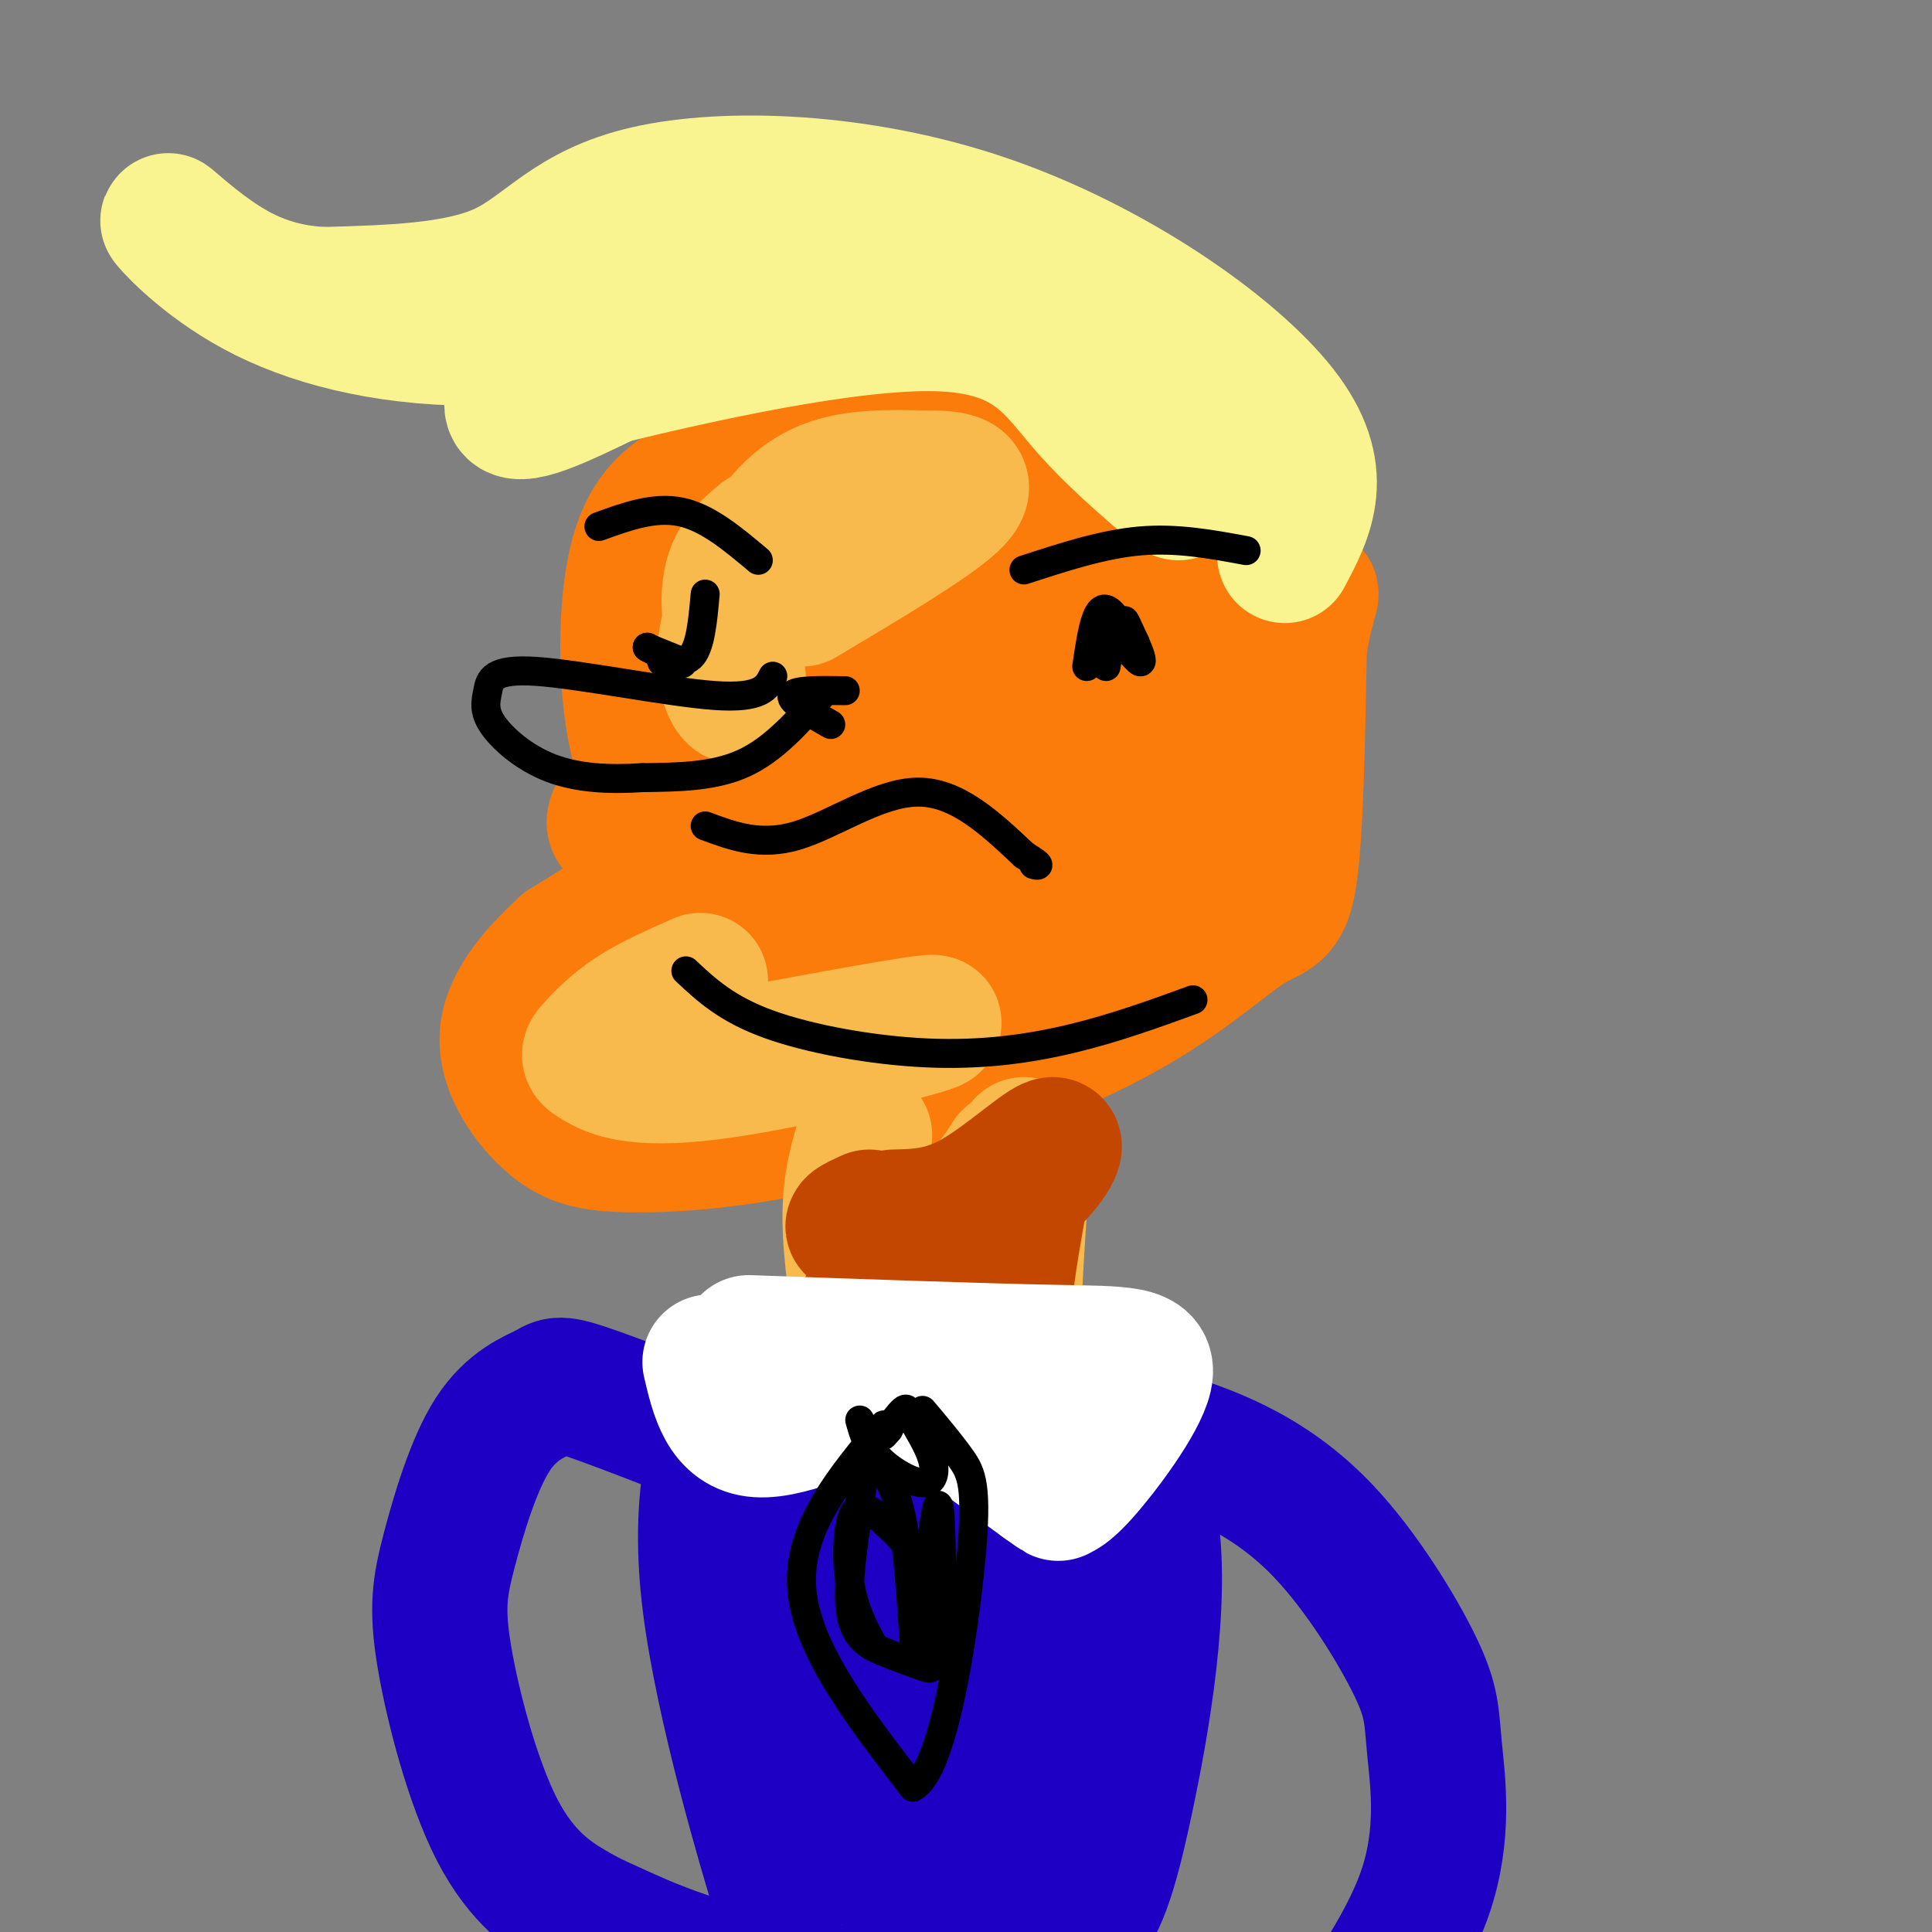 <svg viewBox='0 0 400 400' version='1.1' xmlns='http://www.w3.org/2000/svg' xmlns:xlink='http://www.w3.org/1999/xlink'><rect x="0" y="0" width="400" height="400" fill="#808080" stroke="none"/><g fill='none' stroke='#FB7B0B' stroke-width='6' stroke-linecap='round' stroke-linejoin='round'><path d='M153,126c-1.226,11.899 -2.452,23.798 0,37c2.452,13.202 8.583,27.708 13,36c4.417,8.292 7.119,10.369 14,11c6.881,0.631 17.940,-0.185 29,-1'/><path d='M209,209c8.247,-1.590 14.365,-5.065 19,-10c4.635,-4.935 7.786,-11.329 10,-15c2.214,-3.671 3.490,-4.620 4,-13c0.510,-8.380 0.255,-24.190 0,-40'/></g>
<g fill='none' stroke='#FB7B0B' stroke-width='28' stroke-linecap='round' stroke-linejoin='round'><path d='M158,94c-6.094,2.335 -12.188,4.670 -17,8c-4.812,3.330 -8.341,7.656 -10,18c-1.659,10.344 -1.447,26.708 2,37c3.447,10.292 10.128,14.512 8,20c-2.128,5.488 -13.064,12.244 -24,19'/><path d='M117,196c-6.817,6.297 -11.859,12.539 -12,19c-0.141,6.461 4.620,13.140 9,17c4.380,3.860 8.378,4.899 17,5c8.622,0.101 21.868,-0.738 40,-5c18.132,-4.262 41.149,-11.946 57,-20c15.851,-8.054 24.537,-16.476 30,-20c5.463,-3.524 7.704,-2.150 9,-11c1.296,-8.850 1.648,-27.925 2,-47'/><path d='M269,134c1.596,-10.807 4.586,-14.325 0,-8c-4.586,6.325 -16.748,22.492 -26,33c-9.252,10.508 -15.595,15.357 -28,23c-12.405,7.643 -30.871,18.080 -49,25c-18.129,6.920 -35.919,10.325 -25,6c10.919,-4.325 50.548,-16.378 69,-23c18.452,-6.622 15.726,-7.811 13,-9'/><path d='M223,181c-2.931,-0.463 -16.760,2.878 -38,10c-21.240,7.122 -49.893,18.023 -59,23c-9.107,4.977 1.332,4.030 9,4c7.668,-0.030 12.565,0.856 21,-1c8.435,-1.856 20.408,-6.453 31,-11c10.592,-4.547 19.803,-9.044 27,-15c7.197,-5.956 12.382,-13.372 15,-20c2.618,-6.628 2.671,-12.467 5,-17c2.329,-4.533 6.935,-7.759 -7,-2c-13.935,5.759 -46.410,20.503 -63,27c-16.590,6.497 -17.295,4.749 -18,3'/><path d='M146,182c-3.408,-1.753 -2.927,-7.635 -9,-9c-6.073,-1.365 -18.701,1.788 0,-14c18.701,-15.788 68.731,-50.516 87,-52c18.269,-1.484 4.777,30.275 -3,44c-7.777,13.725 -9.838,9.416 -15,8c-5.162,-1.416 -13.425,0.062 -21,-1c-7.575,-1.062 -14.462,-4.662 -19,-7c-4.538,-2.338 -6.726,-3.412 -2,-10c4.726,-6.588 16.365,-18.690 27,-27c10.635,-8.310 20.266,-12.829 28,-15c7.734,-2.171 13.573,-1.992 18,0c4.427,1.992 7.443,5.799 8,12c0.557,6.201 -1.346,14.796 -3,20c-1.654,5.204 -3.061,7.016 -11,9c-7.939,1.984 -22.411,4.138 -36,4c-13.589,-0.138 -26.294,-2.569 -39,-5'/><path d='M156,139c-8.520,-2.153 -10.321,-5.035 -12,-7c-1.679,-1.965 -3.238,-3.013 -2,-8c1.238,-4.987 5.271,-13.915 7,-20c1.729,-6.085 1.154,-9.329 11,-13c9.846,-3.671 30.113,-7.770 42,-8c11.887,-0.230 15.393,3.407 21,7c5.607,3.593 13.314,7.140 20,14c6.686,6.860 12.352,17.033 14,25c1.648,7.967 -0.720,13.730 -3,19c-2.280,5.270 -4.471,10.049 -7,14c-2.529,3.951 -5.397,7.074 -15,11c-9.603,3.926 -25.941,8.654 -40,11c-14.059,2.346 -25.841,2.309 -32,1c-6.159,-1.309 -6.697,-3.891 -8,-8c-1.303,-4.109 -3.372,-9.745 -1,-20c2.372,-10.255 9.186,-25.127 16,-40'/><path d='M167,117c7.616,-12.829 18.658,-24.902 25,-30c6.342,-5.098 7.986,-3.223 10,-5c2.014,-1.777 4.397,-7.207 7,3c2.603,10.207 5.424,36.051 5,51c-0.424,14.949 -4.094,19.003 -8,24c-3.906,4.997 -8.049,10.936 -13,13c-4.951,2.064 -10.709,0.253 -15,-2c-4.291,-2.253 -7.115,-4.948 -10,-9c-2.885,-4.052 -5.831,-9.463 -7,-14c-1.169,-4.537 -0.561,-8.202 5,-15c5.561,-6.798 16.076,-16.730 27,-24c10.924,-7.270 22.258,-11.876 30,-14c7.742,-2.124 11.892,-1.764 16,0c4.108,1.764 8.174,4.933 10,18c1.826,13.067 1.413,36.034 1,59'/><path d='M250,172c-1.976,14.226 -7.417,20.292 -5,14c2.417,-6.292 12.690,-24.940 17,-36c4.310,-11.060 2.655,-14.530 1,-18'/></g>
<g fill='none' stroke='#F9F490' stroke-width='28' stroke-linecap='round' stroke-linejoin='round'><path d='M266,115c4.544,-8.565 9.088,-17.129 -1,-30c-10.088,-12.871 -34.807,-30.048 -61,-39c-26.193,-8.952 -53.860,-9.679 -70,-6c-16.140,3.679 -20.754,11.766 -30,16c-9.246,4.234 -23.123,4.617 -37,5'/><path d='M67,61c-10.205,-0.416 -17.218,-3.957 -23,-8c-5.782,-4.043 -10.333,-8.589 -9,-7c1.333,1.589 8.551,9.312 20,15c11.449,5.688 27.128,9.339 46,9c18.872,-0.339 40.936,-4.670 63,-9'/><path d='M164,61c19.590,-0.949 37.065,1.179 30,1c-7.065,-0.179 -38.671,-2.663 -59,2c-20.329,4.663 -29.380,16.475 -29,20c0.380,3.525 10.190,-1.238 20,-6'/><path d='M126,78c16.929,-4.143 49.250,-11.500 68,-11c18.750,0.500 23.929,8.857 30,16c6.071,7.143 13.036,13.071 20,19'/></g>
<g fill='none' stroke='#F8BA4D' stroke-width='28' stroke-linecap='round' stroke-linejoin='round'><path d='M179,235c-1.500,4.833 -3.000,9.667 -3,17c0.000,7.333 1.500,17.167 3,27'/><path d='M212,237c-1.149,15.893 -2.298,31.786 -2,38c0.298,6.214 2.042,2.750 -4,3c-6.042,0.250 -19.869,4.214 -21,-1c-1.131,-5.214 10.435,-19.607 22,-34'/><path d='M207,243c3.667,-5.667 1.833,-2.833 0,0'/><path d='M158,111c-3.312,2.736 -6.624,5.472 -7,12c-0.376,6.528 2.184,16.849 2,20c-0.184,3.151 -3.111,-0.867 -3,-7c0.111,-6.133 3.261,-14.382 7,-21c3.739,-6.618 8.068,-11.605 14,-14c5.932,-2.395 13.466,-2.197 21,-2'/><path d='M192,99c5.756,-0.089 9.644,0.689 5,5c-4.644,4.311 -17.822,12.156 -31,20'/><path d='M145,203c-5.053,2.217 -10.107,4.433 -14,7c-3.893,2.567 -6.626,5.483 -8,7c-1.374,1.517 -1.389,1.633 1,3c2.389,1.367 7.182,3.983 23,2c15.818,-1.983 42.662,-8.567 46,-10c3.338,-1.433 -16.831,2.283 -37,6'/><path d='M156,218c-6.667,1.000 -4.833,0.500 -3,0'/></g>
<g fill='none' stroke='#C34701' stroke-width='28' stroke-linecap='round' stroke-linejoin='round'><path d='M185,252c5.214,-0.119 10.429,-0.238 17,-4c6.571,-3.762 14.500,-11.167 16,-11c1.500,0.167 -3.429,7.905 -11,12c-7.571,4.095 -17.786,4.548 -28,5'/><path d='M179,254c-4.500,0.500 -1.750,-0.750 1,-2'/><path d='M185,254c-2.750,8.750 -5.500,17.500 -9,24c-3.500,6.500 -7.750,10.750 -12,15'/><path d='M211,249c-1.833,10.250 -3.667,20.500 -3,27c0.667,6.500 3.833,9.250 7,12'/><path d='M195,278c0.000,0.000 0.100,0.100 0.1,0.1'/></g>
<g fill='none' stroke='#1E00C4' stroke-width='28' stroke-linecap='round' stroke-linejoin='round'><path d='M152,286c-3.853,12.225 -7.707,24.450 -5,46c2.707,21.550 11.973,52.426 14,59c2.027,6.574 -3.185,-11.153 -7,-31c-3.815,-19.847 -6.233,-41.813 -4,-53c2.233,-11.187 9.116,-11.593 16,-12'/><path d='M166,295c6.782,-3.094 15.738,-4.830 24,-7c8.262,-2.170 15.830,-4.774 25,-2c9.170,2.774 19.941,10.924 23,28c3.059,17.076 -1.596,43.076 -5,59c-3.404,15.924 -5.559,21.771 -10,27c-4.441,5.229 -11.170,9.839 -15,10c-3.830,0.161 -4.763,-4.127 -7,-11c-2.237,-6.873 -5.779,-16.331 -6,-35c-0.221,-18.669 2.879,-46.551 5,-57c2.121,-10.449 3.263,-3.467 5,1c1.737,4.467 4.068,6.419 6,11c1.932,4.581 3.466,11.790 5,19'/><path d='M216,338c0.636,12.303 -0.275,33.562 -2,44c-1.725,10.438 -4.265,10.056 -5,14c-0.735,3.944 0.335,12.216 -7,3c-7.335,-9.216 -23.074,-35.919 -29,-48c-5.926,-12.081 -2.039,-9.541 0,-16c2.039,-6.459 2.228,-21.916 4,-28c1.772,-6.084 5.125,-2.794 8,-1c2.875,1.794 5.272,2.093 8,6c2.728,3.907 5.788,11.422 7,23c1.212,11.578 0.577,27.219 0,36c-0.577,8.781 -1.097,10.700 -2,13c-0.903,2.300 -2.189,4.980 -5,5c-2.811,0.020 -7.149,-2.619 -10,-3c-2.851,-0.381 -4.217,1.494 -6,-7c-1.783,-8.494 -3.983,-27.359 -3,-40c0.983,-12.641 5.149,-19.057 8,-24c2.851,-4.943 4.386,-8.412 8,-9c3.614,-0.588 9.307,1.706 15,4'/><path d='M205,310c5.178,3.511 10.622,10.289 15,20c4.378,9.711 7.689,22.356 11,35'/><path d='M229,295c6.708,1.483 13.416,2.966 21,6c7.584,3.034 16.045,7.620 24,16c7.955,8.380 15.405,20.553 19,28c3.595,7.447 3.336,10.167 4,17c0.664,6.833 2.250,17.780 -2,30c-4.250,12.220 -14.337,25.713 -19,32c-4.663,6.287 -3.904,5.368 -5,5c-1.096,-0.368 -4.048,-0.184 -7,0'/><path d='M150,299c-11.618,-4.542 -23.236,-9.084 -29,-11c-5.764,-1.916 -5.674,-1.207 -8,0c-2.326,1.207 -7.067,2.911 -11,9c-3.933,6.089 -7.058,16.564 -9,24c-1.942,7.436 -2.701,11.835 -1,22c1.701,10.165 5.862,26.097 11,36c5.138,9.903 11.254,13.778 15,16c3.746,2.222 5.124,2.790 10,5c4.876,2.210 13.250,6.060 26,9c12.750,2.940 29.875,4.970 47,7'/></g>
<g fill='none' stroke='#FFFFFF' stroke-width='28' stroke-linecap='round' stroke-linejoin='round'><path d='M147,282c1.589,6.780 3.179,13.560 10,14c6.821,0.440 18.875,-5.458 25,-8c6.125,-2.542 6.321,-1.726 11,2c4.679,3.726 13.839,10.363 23,17'/><path d='M216,307c4.173,3.021 3.104,2.072 3,2c-0.104,-0.072 0.756,0.733 5,-4c4.244,-4.733 11.874,-15.005 13,-20c1.126,-4.995 -4.250,-4.713 -19,-5c-14.750,-0.287 -38.875,-1.144 -63,-2'/></g>
<g fill='none' stroke='#000000' stroke-width='6' stroke-linecap='round' stroke-linejoin='round'><path d='M146,171c5.733,2.133 11.467,4.267 19,2c7.533,-2.267 16.867,-8.933 25,-9c8.133,-0.067 15.067,6.467 22,13'/><path d='M212,177c4.000,2.500 3.000,2.250 2,2'/><path d='M142,201c4.196,3.929 8.393,7.857 17,11c8.607,3.143 21.625,5.500 33,6c11.375,0.500 21.107,-0.857 30,-3c8.893,-2.143 16.946,-5.071 25,-8'/><path d='M225,138c0.571,-3.884 1.142,-7.767 2,-10c0.858,-2.233 2.003,-2.815 4,0c1.997,2.815 4.845,9.027 5,9c0.155,-0.027 -2.384,-6.293 -3,-8c-0.616,-1.707 0.692,1.147 2,4'/><path d='M235,133c0.800,1.822 1.800,4.378 1,4c-0.800,-0.378 -3.400,-3.689 -6,-7'/><path d='M146,123c-0.500,5.583 -1.000,11.167 -3,13c-2.000,1.833 -5.500,-0.083 -9,-2'/><path d='M134,134c0.333,0.356 5.667,2.244 7,3c1.333,0.756 -1.333,0.378 -4,0'/><path d='M230,132c0.000,0.000 -1.000,6.000 -1,6'/><path d='M175,143c-5.250,-0.083 -10.500,-0.167 -11,1c-0.500,1.167 3.750,3.583 8,6'/><path d='M212,118c8.167,-2.667 16.333,-5.333 24,-6c7.667,-0.667 14.833,0.667 22,2'/><path d='M157,116c-5.250,-4.417 -10.500,-8.833 -16,-10c-5.500,-1.167 -11.250,0.917 -17,3'/><path d='M178,294c0.762,2.722 1.524,5.444 4,8c2.476,2.556 6.666,4.947 9,5c2.334,0.053 2.811,-2.233 2,-5c-0.811,-2.767 -2.911,-6.014 -4,-8c-1.089,-1.986 -1.168,-2.710 -2,-2c-0.832,0.710 -2.416,2.855 -4,5'/><path d='M183,297c-0.500,0.667 0.250,-0.167 1,-1'/><path d='M183,295c-9.000,10.750 -18.000,21.500 -17,34c1.000,12.500 12.000,26.750 23,41'/><path d='M189,370c6.298,-3.155 10.542,-31.542 12,-47c1.458,-15.458 0.131,-17.988 -2,-21c-2.131,-3.012 -5.065,-6.506 -8,-10'/><path d='M181,341c-2.056,-3.743 -4.112,-7.486 -5,-13c-0.888,-5.514 -0.607,-12.800 1,-15c1.607,-2.200 4.541,0.685 7,3c2.459,2.315 4.442,4.062 6,9c1.558,4.938 2.691,13.069 3,17c0.309,3.931 -0.206,3.662 -2,3c-1.794,-0.662 -4.868,-1.717 -8,-3c-3.132,-1.283 -6.324,-2.795 -7,-9c-0.676,-6.205 1.162,-17.102 3,-28'/><path d='M179,305c2.155,-3.997 6.041,0.011 8,11c1.959,10.989 1.989,28.959 3,26c1.011,-2.959 3.003,-26.845 4,-30c0.997,-3.155 0.998,14.423 1,32'/><path d='M170,144c-4.917,5.583 -9.833,11.167 -16,14c-6.167,2.833 -13.583,2.917 -21,3'/><path d='M133,161c-6.844,0.468 -13.454,0.136 -19,-2c-5.546,-2.136 -10.027,-6.078 -12,-9c-1.973,-2.922 -1.436,-4.824 -1,-7c0.436,-2.176 0.771,-4.624 10,-4c9.229,0.624 27.351,4.321 37,5c9.649,0.679 10.824,-1.661 12,-4'/></g>
</svg>
